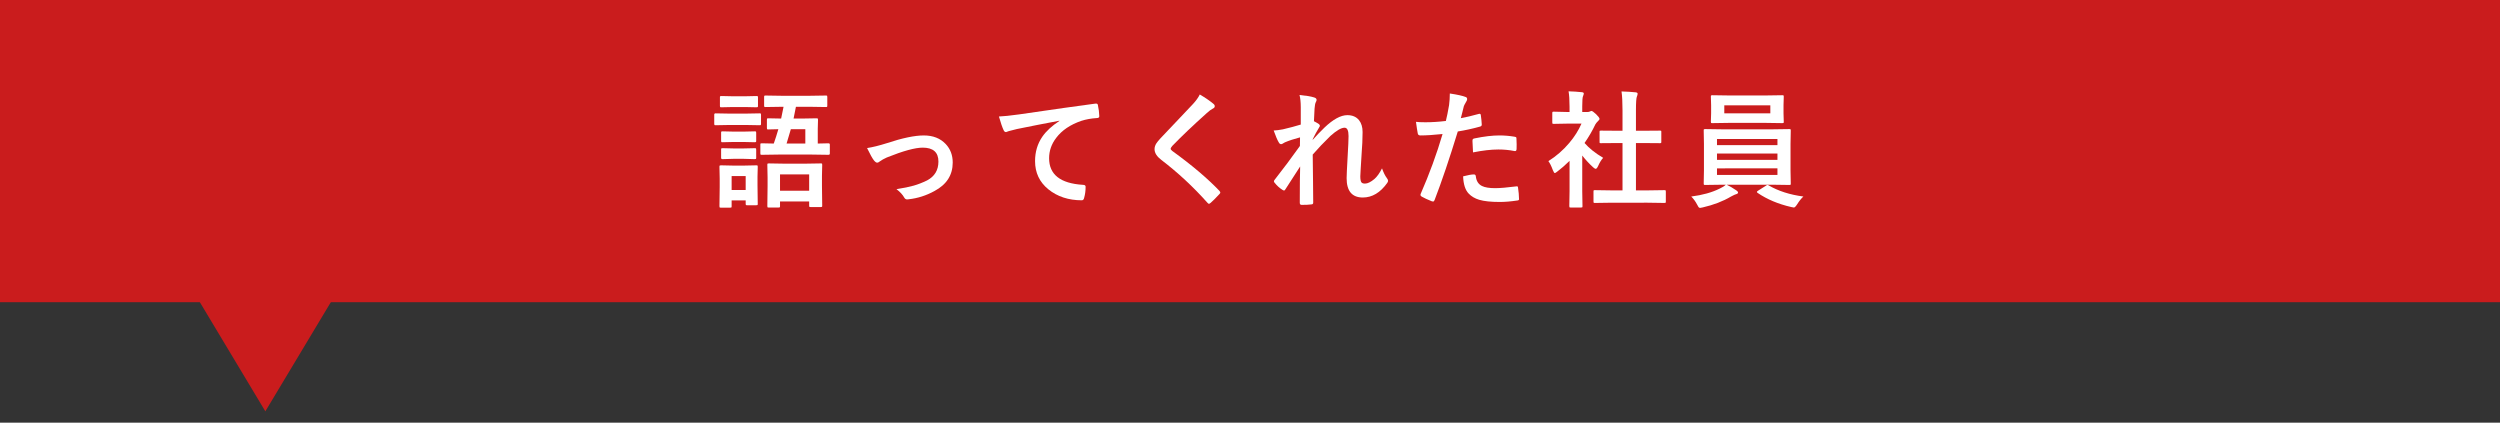 <?xml version="1.0" encoding="utf-8"?>
<!-- Generator: Adobe Illustrator 28.0.0, SVG Export Plug-In . SVG Version: 6.00 Build 0)  -->
<svg version="1.1" id="_レイヤー_2" xmlns="http://www.w3.org/2000/svg" xmlns:xlink="http://www.w3.org/1999/xlink" x="0px"
	 y="0px" viewBox="0 0 453.713 76.712" style="enable-background:new 0 0 453.713 76.712;" xml:space="preserve">
<rect x="0" y="0" width="453.713" height="76.712" fill="#333333" stroke="none"/>
<style type="text/css">
	.st0{fill:#CA1C1D;}
	.st1{fill:#FFFFFF;}
</style>
<g>
	<rect x="-6" y="-10.65" class="st0" width="466" height="65.494"/>
	<g>
		<path class="st1" d="M132.319,20.616h3.077l2.459-0.045c0.12,0,0.195,0.015,0.225,0.045
			c0.022,0.03,0.034,0.097,0.034,0.202v1.64c0,0.127-0.019,0.206-0.056,0.236
			c-0.022,0.022-0.09,0.034-0.202,0.034l-2.459-0.045h-3.077l-2.471,0.045
			c-0.105,0-0.168-0.019-0.191-0.056c-0.022-0.03-0.034-0.101-0.034-0.213v-1.64
			c0-0.165,0.075-0.247,0.225-0.247L132.319,20.616z M137.519,36.99
			c0,0.12-0.015,0.194-0.045,0.225c-0.03,0.022-0.101,0.033-0.213,0.033h-1.673
			c-0.127,0-0.202-0.015-0.225-0.045c-0.022-0.029-0.034-0.101-0.034-0.213v-0.617
			h-2.549v1.055c0,0.12-0.015,0.195-0.045,0.225
			c-0.03,0.023-0.101,0.034-0.213,0.034h-1.673c-0.135,0-0.217-0.015-0.247-0.045
			c-0.022-0.03-0.034-0.101-0.034-0.214l0.045-3.47v-1.539l-0.045-2.156
			c0-0.127,0.019-0.202,0.056-0.225c0.03-0.022,0.105-0.034,0.225-0.034
			l2.089,0.045h2.212l2.111-0.045c0.127,0,0.202,0.015,0.225,0.045
			s0.034,0.101,0.034,0.213l-0.045,1.763v1.651L137.519,36.99z M133.004,17.472
			h2.212l2.066-0.045c0.135,0,0.213,0.015,0.236,0.045
			c0.03,0.03,0.045,0.097,0.045,0.202v1.55c0,0.12-0.019,0.191-0.056,0.213
			c-0.03,0.022-0.105,0.034-0.225,0.034l-2.066-0.045h-2.212l-2.089,0.045
			c-0.12,0-0.195-0.015-0.225-0.045c-0.022-0.03-0.034-0.097-0.034-0.202v-1.55
			c0-0.12,0.015-0.191,0.045-0.213s0.101-0.034,0.213-0.034L133.004,17.472z
			 M133.072,23.884h1.954l1.932-0.045c0.135,0,0.217,0.015,0.247,0.045
			c0.022,0.03,0.034,0.101,0.034,0.213v1.471c0,0.12-0.019,0.191-0.056,0.213
			c-0.03,0.022-0.105,0.034-0.225,0.034l-1.932-0.045h-1.954l-1.954,0.045
			c-0.12,0-0.191-0.015-0.213-0.045s-0.034-0.097-0.034-0.202v-1.471
			c0-0.127,0.015-0.202,0.045-0.225s0.097-0.034,0.202-0.034L133.072,23.884z
			 M133.072,26.939h1.954l1.932-0.045c0.135,0,0.217,0.015,0.247,0.045
			c0.022,0.03,0.034,0.101,0.034,0.213v1.494c0,0.112-0.019,0.18-0.056,0.202
			c-0.03,0.022-0.105,0.034-0.225,0.034l-1.932-0.056h-1.954l-1.954,0.056
			c-0.165,0-0.247-0.079-0.247-0.236v-1.494c0-0.127,0.015-0.202,0.045-0.225
			s0.097-0.034,0.202-0.034L133.072,26.939z M135.329,31.959h-2.549v2.527h2.549
			V31.959z M141.832,19.381l-2.897,0.045c-0.12,0-0.195-0.015-0.225-0.045
			c-0.022-0.03-0.034-0.097-0.034-0.202v-1.572c0-0.127,0.019-0.206,0.056-0.236
			c0.022-0.022,0.09-0.034,0.202-0.034l2.897,0.045h5.132l2.92-0.045
			c0.12,0,0.195,0.015,0.225,0.045c0.022,0.038,0.034,0.112,0.034,0.225v1.572
			c0,0.12-0.019,0.191-0.056,0.213c-0.022,0.022-0.09,0.034-0.202,0.034
			l-2.92-0.045h-2.516c-0.165,0.906-0.307,1.617-0.427,2.134h1.583l2.572-0.045
			c0.135,0,0.217,0.019,0.247,0.056c0.022,0.03,0.034,0.105,0.034,0.225
			l-0.045,1.651v2.65l1.954-0.045c0.157,0,0.236,0.083,0.236,0.247v1.595
			c0,0.165-0.079,0.247-0.236,0.247l-3.032-0.045H141.281l-3.043,0.045
			c-0.12,0-0.191-0.015-0.213-0.045s-0.034-0.097-0.034-0.202v-1.595
			c0-0.12,0.015-0.191,0.045-0.213s0.097-0.034,0.202-0.034l2.19,0.045
			c0.285-0.801,0.562-1.669,0.831-2.605c-0.509,0.007-0.97,0.019-1.381,0.034
			c-0.277,0.007-0.423,0.011-0.438,0.011c-0.12,0-0.195-0.015-0.225-0.045
			c-0.022-0.03-0.034-0.097-0.034-0.202v-1.494c0-0.135,0.019-0.217,0.056-0.247
			c0.022-0.022,0.09-0.034,0.202-0.034l2.325,0.045
			c0.209-0.951,0.355-1.662,0.438-2.134H141.832z M141.315,37.664h-1.797
			c-0.127,0-0.202-0.015-0.225-0.045s-0.034-0.104-0.034-0.225l0.045-3.616v-1.572
			l-0.045-2.291c0-0.127,0.015-0.202,0.045-0.225s0.101-0.034,0.213-0.034
			l2.729,0.045h3.987l2.74-0.045c0.12,0,0.191,0.015,0.213,0.045
			s0.034,0.101,0.034,0.213l-0.045,1.999v1.819l0.045,3.594
			c0,0.12-0.015,0.19-0.045,0.214c-0.03,0.021-0.101,0.033-0.213,0.033h-1.864
			c-0.12,0-0.191-0.015-0.213-0.045s-0.034-0.098-0.034-0.202v-0.764h-5.29v0.831
			c0,0.127-0.015,0.206-0.045,0.236C141.487,37.652,141.42,37.664,141.315,37.664z
			 M141.562,31.656v2.954h5.29v-2.954H141.562z M146.155,23.446h-2.628
			c-0.337,1.175-0.595,2.044-0.775,2.605h3.403V23.446z"/>
		<path class="st1" d="M157.361,26.872c1.018-0.157,2.212-0.453,3.583-0.887
			c2.815-0.936,5.054-1.404,6.716-1.404c1.669,0,2.995,0.521,3.976,1.561
			c0.846,0.898,1.269,2.018,1.269,3.358c0,2.261-1.097,3.979-3.291,5.155
			c-1.498,0.831-3.081,1.336-4.75,1.516c-0.09,0.016-0.168,0.023-0.236,0.023
			c-0.225,0-0.4-0.117-0.528-0.349c-0.292-0.524-0.76-1.029-1.404-1.516
			c1.295-0.202,2.336-0.416,3.122-0.64s1.595-0.539,2.426-0.943
			c1.377-0.726,2.066-1.868,2.066-3.425c0-1.685-0.951-2.527-2.853-2.527
			c-1.377,0-3.549,0.595-6.514,1.786c-0.517,0.232-0.943,0.472-1.28,0.719
			c-0.18,0.15-0.333,0.225-0.46,0.225c-0.172,0-0.371-0.139-0.595-0.416
			C158.331,28.762,157.915,28.017,157.361,26.872z"/>
		<path class="st1" d="M181.291,21.144c0.816-0.03,2.037-0.157,3.661-0.382
			c6.192-0.906,10.796-1.557,13.813-1.954c0.052-0.007,0.097-0.011,0.135-0.011
			c0.209,0,0.326,0.086,0.348,0.258c0.15,0.667,0.236,1.344,0.258,2.033
			c0,0.225-0.146,0.337-0.438,0.337c-1.041,0.067-1.977,0.236-2.808,0.505
			c-2.014,0.689-3.542,1.722-4.582,3.1c-0.854,1.123-1.28,2.351-1.28,3.684
			c0,2.965,2.04,4.575,6.121,4.829c0.337,0,0.505,0.116,0.505,0.348
			c0,0.719-0.086,1.377-0.258,1.977c-0.06,0.322-0.202,0.482-0.427,0.482
			c-2.411,0-4.44-0.666-6.087-1.999c-1.602-1.31-2.403-3.014-2.403-5.11
			c0-1.669,0.438-3.145,1.314-4.425c0.711-1.026,1.745-1.98,3.1-2.864v-0.045
			c-2.71,0.509-5.286,1.015-7.727,1.516c-0.793,0.187-1.276,0.311-1.449,0.371
			c-0.285,0.12-0.453,0.18-0.505,0.18c-0.195,0-0.341-0.116-0.438-0.348
			C181.905,23.132,181.621,22.305,181.291,21.144z"/>
		<path class="st1" d="M217.743,17.146c1.056,0.622,1.902,1.206,2.538,1.752
			c0.12,0.097,0.18,0.217,0.18,0.359c0,0.202-0.108,0.348-0.326,0.438
			c-0.359,0.187-0.726,0.457-1.101,0.809c-2.523,2.261-4.616,4.252-6.278,5.975
			c-0.202,0.247-0.303,0.416-0.303,0.505c0,0.12,0.101,0.258,0.303,0.416
			c3.519,2.545,6.372,4.96,8.558,7.244c0.105,0.135,0.157,0.236,0.157,0.303
			c0,0.075-0.052,0.165-0.157,0.27c-0.614,0.667-1.146,1.198-1.595,1.595
			c-0.142,0.12-0.247,0.18-0.314,0.18s-0.161-0.067-0.281-0.202
			c-2.568-2.882-5.357-5.473-8.367-7.771c-0.816-0.622-1.224-1.269-1.224-1.943
			c0-0.367,0.112-0.723,0.337-1.067c0.142-0.225,0.404-0.543,0.786-0.955
			c0.591-0.629,1.628-1.722,3.111-3.279c1.146-1.19,2.059-2.156,2.74-2.897
			C217.076,18.262,217.488,17.685,217.743,17.146z"/>
		<path class="st1" d="M235.844,17.236c1.221,0.12,2.094,0.266,2.617,0.438
			c0.322,0.083,0.482,0.236,0.482,0.46c0,0.105-0.052,0.251-0.156,0.438
			c-0.098,0.18-0.169,0.558-0.214,1.134c-0.03,0.584-0.067,1.348-0.112,2.291
			c0.352,0.18,0.645,0.348,0.876,0.505c0.135,0.097,0.202,0.206,0.202,0.326
			c0,0.067-0.037,0.153-0.112,0.258c-0.442,0.719-0.839,1.445-1.19,2.179v0.112
			c0.645-0.726,1.355-1.467,2.134-2.224c1.579-1.505,2.965-2.257,4.155-2.257
			c0.921,0,1.629,0.307,2.123,0.921c0.426,0.539,0.64,1.254,0.64,2.145
			c0,1.175-0.063,2.568-0.19,4.178c-0.03,0.584-0.083,1.445-0.158,2.583
			c-0.045,0.606-0.066,1.033-0.066,1.28c0,0.577,0.078,0.951,0.235,1.123
			c0.12,0.127,0.325,0.191,0.618,0.191c0.479,0,1.048-0.277,1.706-0.831
			c0.473-0.404,0.933-1.048,1.382-1.932c0.277,0.771,0.562,1.348,0.854,1.729
			c0.165,0.209,0.247,0.386,0.247,0.528c0,0.105-0.053,0.236-0.157,0.393
			c-1.258,1.759-2.732,2.639-4.425,2.639c-1.962,0-2.942-1.172-2.942-3.515
			c0-0.472,0.061-1.759,0.18-3.863c0.112-1.879,0.168-3.137,0.168-3.773
			c0-1.011-0.239-1.516-0.719-1.516c-0.599,0-1.455,0.498-2.571,1.494
			c-1.251,1.22-2.321,2.347-3.212,3.38c0,0.546,0.019,2.149,0.057,4.807
			c0.021,1.685,0.033,2.987,0.033,3.908c0,0.217-0.108,0.326-0.326,0.326
			c-0.396,0.06-0.992,0.09-1.785,0.09c-0.217,0-0.326-0.132-0.326-0.394
			c0-3.002,0.023-5.196,0.068-6.581c-0.749,1.175-1.641,2.557-2.674,4.144
			c-0.082,0.15-0.164,0.225-0.246,0.225c-0.061,0-0.154-0.038-0.281-0.112
			c-0.547-0.344-1.021-0.775-1.426-1.292c-0.09-0.09-0.135-0.172-0.135-0.247
			c0-0.127,0.066-0.258,0.201-0.393c1.535-1.954,3.04-3.968,4.516-6.042
			c0-0.674,0.007-1.194,0.021-1.561c-1.093,0.285-2.014,0.588-2.762,0.91
			c-0.045,0.022-0.117,0.063-0.214,0.124c-0.202,0.135-0.353,0.202-0.449,0.202
			c-0.187,0-0.341-0.124-0.46-0.371c-0.225-0.367-0.524-1.071-0.898-2.111
			c0.434-0.015,0.992-0.086,1.673-0.213c1.22-0.285,2.302-0.573,3.245-0.865
			v-3.133C236.068,18.557,235.994,17.812,235.844,17.236z"/>
		<path class="st1" d="M265.119,21.447c0.951-0.172,2.041-0.431,3.269-0.775
			c0.045-0.015,0.086-0.022,0.124-0.022c0.142,0,0.221,0.083,0.235,0.247
			c0.09,0.614,0.146,1.164,0.169,1.651c0,0.038,0,0.071,0,0.101
			c0,0.172-0.116,0.285-0.349,0.337c-1.317,0.367-2.65,0.659-3.998,0.876
			c-1.52,4.957-2.924,9.104-4.212,12.443c-0.066,0.18-0.16,0.27-0.28,0.27
			c-0.045,0-0.12-0.015-0.225-0.045c-0.786-0.314-1.4-0.599-1.842-0.854
			c-0.143-0.082-0.214-0.19-0.214-0.325c0-0.045,0.008-0.09,0.023-0.135
			c1.609-3.684,2.938-7.315,3.986-10.894c-1.625,0.172-2.965,0.258-4.021,0.258
			c-0.284,0-0.445-0.124-0.483-0.371c-0.082-0.404-0.19-1.104-0.325-2.1
			c0.322,0.052,0.891,0.079,1.707,0.079c1.205,0,2.444-0.079,3.718-0.236
			c0.18-0.704,0.374-1.662,0.584-2.875c0.09-0.689,0.135-1.393,0.135-2.111
			c1.393,0.209,2.354,0.423,2.886,0.64c0.172,0.06,0.259,0.184,0.259,0.371
			c0,0.135-0.038,0.258-0.113,0.371c-0.291,0.501-0.452,0.805-0.482,0.91
			c-0.082,0.299-0.188,0.723-0.314,1.269C265.251,20.96,265.172,21.268,265.119,21.447
			z M265.535,32.004c0.891-0.232,1.542-0.348,1.954-0.348
			c0.21,0,0.325,0.108,0.349,0.326c0.09,0.861,0.464,1.453,1.123,1.774
			c0.523,0.262,1.321,0.393,2.392,0.393c0.861,0,2.148-0.108,3.863-0.326
			c0.03-0.007,0.056-0.011,0.079-0.011c0.119,0,0.187,0.071,0.201,0.213
			c0.12,0.801,0.18,1.471,0.18,2.01C275.684,36.088,275.688,36.125,275.688,36.148
			c0,0.149-0.123,0.231-0.371,0.246c-1.152,0.173-2.197,0.259-3.133,0.259
			c-1.603,0-2.845-0.131-3.729-0.394c-0.771-0.231-1.4-0.599-1.887-1.1
			C265.932,34.516,265.588,33.464,265.535,32.004z M267.332,27.658
			c-0.067-1.085-0.102-1.782-0.102-2.089c0-0.172,0.03-0.285,0.09-0.337
			c0.053-0.052,0.161-0.094,0.326-0.124c1.707-0.352,3.201-0.528,4.48-0.528
			c0.898,0,1.797,0.075,2.695,0.225c0.18,0.03,0.289,0.063,0.326,0.101
			c0.045,0.038,0.067,0.12,0.067,0.247C275.238,25.468,275.25,25.82,275.25,26.209
			c0,0.232-0.004,0.49-0.012,0.775c0,0.292-0.09,0.438-0.27,0.438
			c-0.053,0-0.108-0.007-0.168-0.022c-0.922-0.18-1.872-0.27-2.854-0.27
			C270.63,27.13,269.092,27.306,267.332,27.658z"/>
		<path class="st1" d="M281.009,29.241c1.43-0.898,2.691-1.995,3.784-3.291
			c0.943-1.116,1.685-2.287,2.224-3.515h-2.605l-2.438,0.045
			c-0.119,0-0.194-0.015-0.225-0.045c-0.021-0.03-0.033-0.097-0.033-0.202v-1.707
			c0-0.12,0.019-0.195,0.057-0.225c0.021-0.022,0.09-0.034,0.201-0.034
			l2.438,0.056h0.438v-0.943c0-1.228-0.06-2.164-0.18-2.808
			c0.824,0.022,1.621,0.075,2.393,0.157c0.247,0.022,0.371,0.101,0.371,0.236
			c0,0.105-0.045,0.266-0.135,0.483c-0.098,0.18-0.146,0.79-0.146,1.831v1.044
			h0.966c0.188,0,0.333-0.034,0.438-0.101c0.119-0.06,0.205-0.09,0.258-0.09
			c0.149,0,0.435,0.198,0.854,0.595c0.412,0.412,0.617,0.689,0.617,0.831
			c0,0.127-0.074,0.251-0.225,0.371c-0.254,0.247-0.434,0.468-0.539,0.663
			c-0.531,1.13-1.183,2.25-1.953,3.358c0.823,0.951,1.95,1.849,3.38,2.695
			c-0.329,0.352-0.637,0.85-0.921,1.494c-0.157,0.337-0.303,0.505-0.438,0.505
			c-0.098,0-0.251-0.094-0.461-0.281c-0.696-0.629-1.355-1.34-1.977-2.134v6.469
			l0.045,2.707c0,0.119-0.015,0.194-0.045,0.225
			c-0.037,0.021-0.116,0.033-0.236,0.033h-1.842c-0.127,0-0.205-0.015-0.235-0.045
			c-0.022-0.03-0.034-0.102-0.034-0.213l0.045-2.707v-5.503
			c-0.809,0.786-1.538,1.422-2.189,1.909c-0.247,0.202-0.408,0.303-0.482,0.303
			c-0.098,0-0.218-0.176-0.359-0.528C281.555,30.155,281.285,29.608,281.009,29.241z
			 M292.53,36.788l-3.088,0.045c-0.12,0-0.191-0.015-0.213-0.045
			c-0.023-0.03-0.034-0.097-0.034-0.202v-1.819c0-0.12,0.013-0.193,0.039-0.219
			c0.026-0.026,0.096-0.04,0.208-0.04l3.088,0.045h1.932v-8.591h-1.033
			l-2.896,0.022c-0.113,0-0.18-0.011-0.203-0.034
			c-0.021-0.022-0.033-0.09-0.033-0.202v-1.819c0-0.112,0.015-0.18,0.045-0.202
			c0.022-0.015,0.086-0.022,0.191-0.022l2.896,0.022h1.033V20.066
			c0-1.505-0.06-2.662-0.18-3.47c0.988,0.03,1.839,0.083,2.55,0.157
			c0.247,0.03,0.37,0.108,0.37,0.236c0,0.165-0.037,0.326-0.111,0.483
			c-0.128,0.247-0.191,1.089-0.191,2.527v3.729h1.449l2.896-0.022
			c0.128,0,0.203,0.011,0.225,0.034c0.023,0.022,0.034,0.086,0.034,0.191v1.819
			c0,0.12-0.019,0.191-0.056,0.213c-0.023,0.015-0.09,0.022-0.203,0.022
			l-2.896-0.022h-1.449v8.591h2.089l3.065-0.045c0.128,0,0.206,0.015,0.236,0.045
			c0.022,0.03,0.033,0.101,0.033,0.213v1.819c0,0.119-0.015,0.191-0.045,0.213
			c-0.029,0.023-0.104,0.034-0.225,0.034l-3.065-0.045H292.53z"/>
		<path class="st1" d="M315.124,34.553c0.202,0.142,0.304,0.266,0.304,0.371
			c0,0.164-0.124,0.273-0.371,0.326c-0.12,0.021-0.419,0.16-0.898,0.415
			c-1.46,0.868-3.171,1.527-5.133,1.977c-0.307,0.06-0.468,0.09-0.482,0.09
			c-0.12,0-0.217-0.053-0.292-0.157c-0.045-0.06-0.131-0.213-0.259-0.461
			c-0.284-0.546-0.636-1.029-1.055-1.448c2.036-0.263,3.747-0.737,5.132-1.426
			c0.472-0.209,0.854-0.449,1.146-0.719h-0.551l-3.2,0.045
			c-0.127,0-0.206-0.015-0.235-0.045c-0.023-0.03-0.034-0.101-0.034-0.213
			l0.045-2.403v-4.784l-0.045-2.437c0-0.127,0.015-0.202,0.045-0.225
			s0.104-0.034,0.225-0.034l3.2,0.045h8.884l3.189-0.045
			c0.12,0,0.194,0.015,0.225,0.045c0.022,0.03,0.034,0.101,0.034,0.213
			l-0.045,2.437v4.784l0.045,2.403c0,0.12-0.014,0.193-0.04,0.219
			c-0.026,0.026-0.099,0.04-0.219,0.04l-3.189-0.045h-8.198
			C313.866,33.752,314.458,34.097,315.124,34.553z M320.391,17.326l3.078-0.045
			c0.119,0,0.194,0.015,0.225,0.045c0.021,0.03,0.033,0.101,0.033,0.213
			l-0.045,1.539v1.494l0.045,1.516c0,0.127-0.015,0.202-0.045,0.225
			s-0.102,0.034-0.213,0.034l-3.078-0.045h-6.559l-3.088,0.045
			c-0.12,0-0.191-0.015-0.213-0.045c-0.023-0.03-0.034-0.101-0.034-0.213
			l0.045-1.516v-1.494l-0.045-1.539c0-0.127,0.015-0.202,0.045-0.225
			s0.098-0.034,0.202-0.034l3.088,0.045H320.391z M311.609,25.221V26.344h10.972
			v-1.123H311.609z M311.609,29.017h10.972v-1.157H311.609V29.017z M322.581,31.746
			v-1.19H311.609v1.19H322.581z M321.289,20.571v-1.449h-8.355v1.449H321.289z
			 M327.287,35.665c-0.39,0.359-0.764,0.827-1.123,1.403
			c-0.255,0.397-0.453,0.596-0.596,0.596c-0.015,0-0.176-0.03-0.482-0.09
			c-2.352-0.539-4.384-1.393-6.099-2.561c-0.09-0.067-0.135-0.127-0.135-0.18
			c0-0.067,0.075-0.146,0.225-0.236l1.403-0.887
			c0.113-0.097,0.214-0.146,0.304-0.146c0.03,0,0.09,0.022,0.18,0.067
			C322.724,34.666,324.831,35.344,327.287,35.665z"/>
	</g>
	<polygon class="st0" points="48.154,22.272 63.868,48.461 48.154,74.65 32.441,48.461 	"/>
</g>
</svg>

